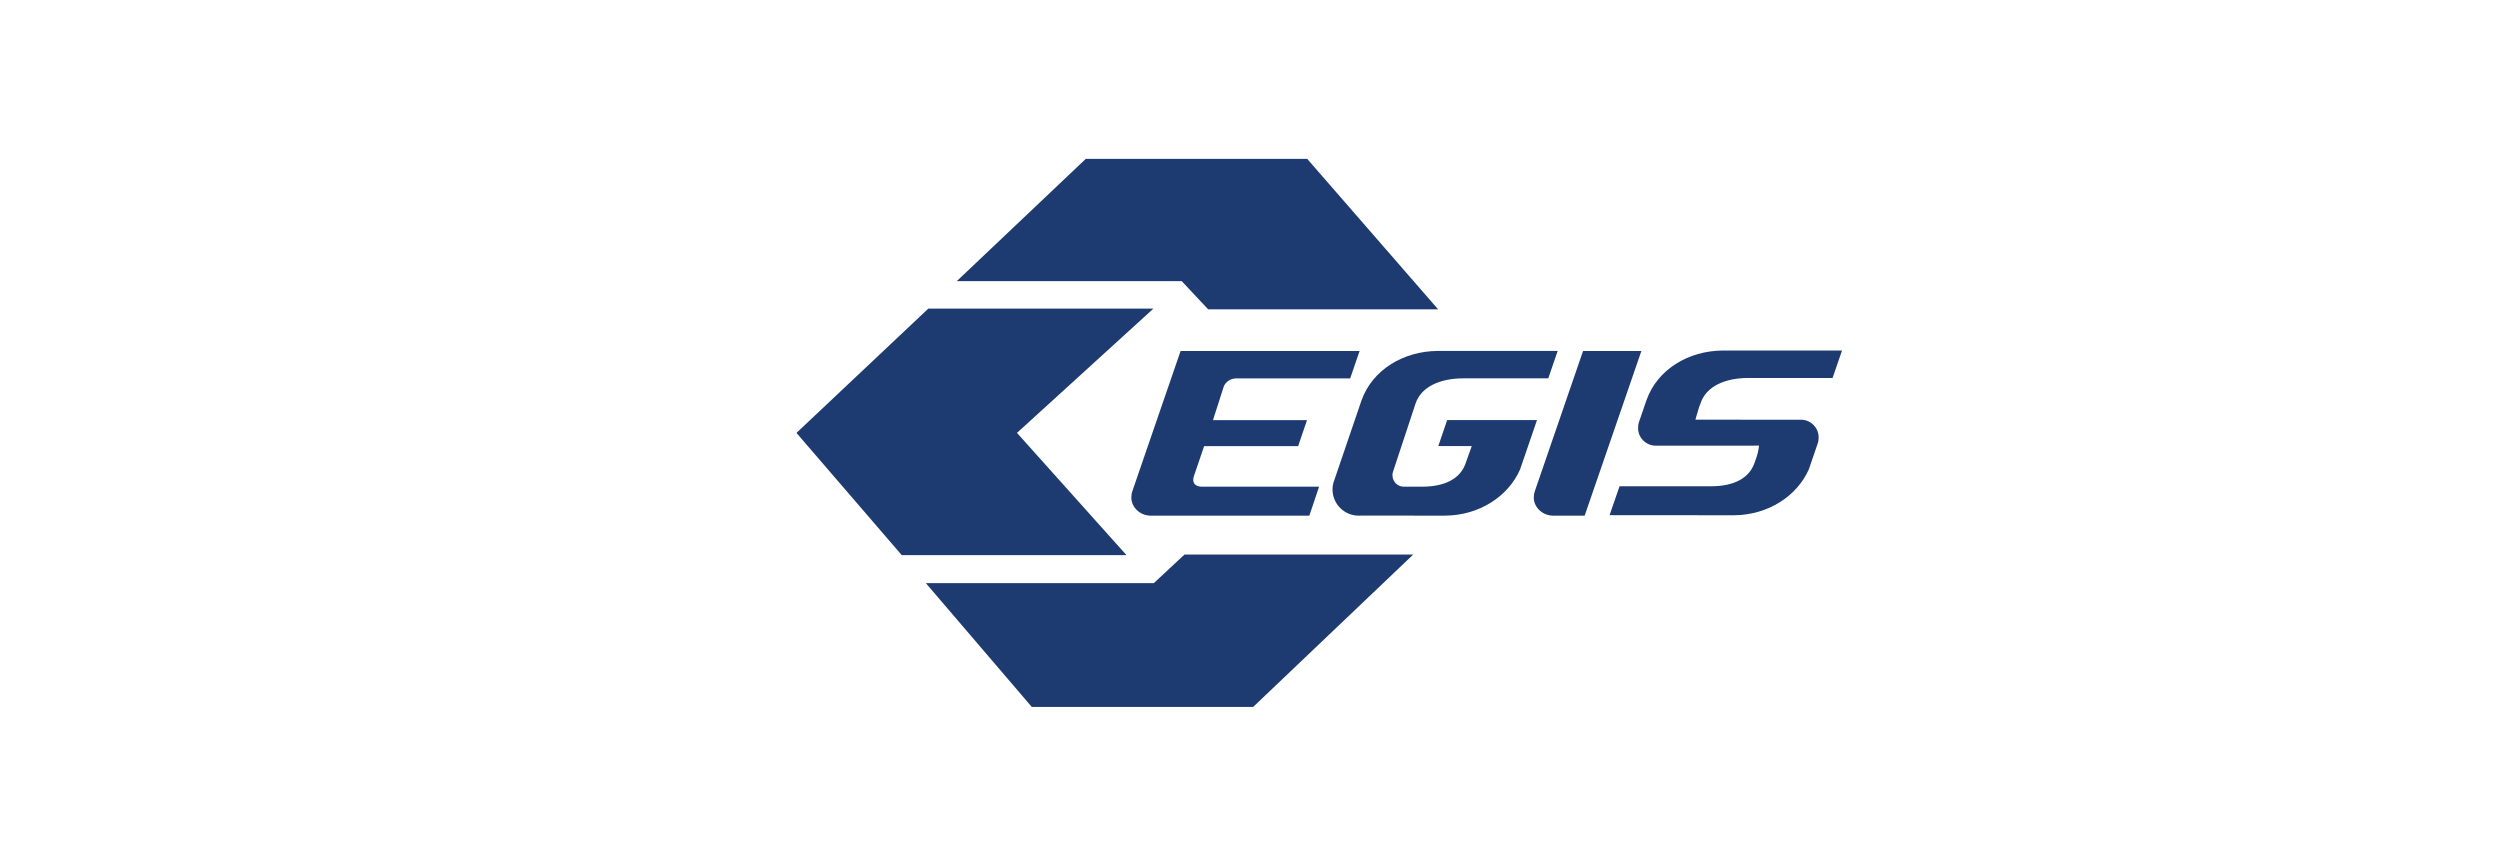 <?xml version="1.0" encoding="UTF-8" standalone="no"?>
<!-- Created with Inkscape (http://www.inkscape.org/) -->
<svg
   version="1.1"
   id="svg1"
   width="360"
   height="124"
   
   viewBox="0 0 370.667 226.667"
   xmlns="http://www.w3.org/2000/svg"
   xmlns:svg="http://www.w3.org/2000/svg">
  <defs
     id="defs1">
    <clipPath
       clipPathUnits="userSpaceOnUse"
       id="clipPath5">
      <path
         d="M 0,170 H 278 V 0 H 0 Z"
         transform="translate(-236.467,-82.013)"
         id="path5" />
    </clipPath>
    <clipPath
       clipPathUnits="userSpaceOnUse"
       id="clipPath7">
      <path
         d="M 0,170 H 278 V 0 H 0 Z"
         transform="translate(-160.992,-90.895)"
         id="path7" />
    </clipPath>
    <clipPath
       clipPathUnits="userSpaceOnUse"
       id="clipPath9">
      <path
         d="M 0,170 H 278 V 0 H 0 Z"
         transform="translate(-119.785,-68.197)"
         id="path9" />
    </clipPath>
    <clipPath
       clipPathUnits="userSpaceOnUse"
       id="clipPath11">
      <path
         d="M 0,170 H 278 V 0 H 0 Z"
         transform="translate(-199.447,-68.197)"
         id="path11" />
    </clipPath>
  </defs>
  <g
     id="layer-MC0">
    <path
       id="path1"
       d="m 0,0 h 43.726 l 25.853,-29.714 h -45.41 l -5.22,5.563 h -44.43 z"
       style="fill:#1e3b71;fill-opacity:1;fill-rule:evenodd;stroke:none"
       transform="matrix(1.333,0,0,-1.333,142.106,41.817)" />
    <path
       id="path2"
       d="m 0,0 -20.917,24.442 h 45.023 l 6.051,5.645 H 75.325 L 43.724,0 Z"
       style="fill:#1e3b71;fill-opacity:1;fill-rule:evenodd;stroke:none"
       transform="matrix(1.333,0,0,-1.333,127.888,186.078)" />
    <path
       id="path3"
       d="M 0,0 26.033,24.542 H 70.485 L 43.546,0.007 65.167,-24.132 H 20.789 Z"
       style="fill:#1e3b71;fill-opacity:1;fill-rule:evenodd;stroke:none"
       transform="matrix(1.333,0,0,-1.333,65.949,113.954)" />
    <path
       id="path4"
       d="m 0,0 -17.548,0.007 c -1.822,0.087 -3.291,1.592 -3.305,3.437 -0.004,0.339 0.044,0.856 0.156,1.166 l 1.49,4.353 c 2.151,6.115 8.315,9.778 15.048,9.826 L 19.414,18.785 17.55,13.371 H 0.793 c -4.382,-0.027 -8.18,-1.588 -9.312,-4.99 L -8.575,8.214 -8.802,7.629 C -9.063,6.827 -9.533,5.143 -9.533,5.143 L -6.589,5.136 11.491,5.121 C 13.313,5.034 14.779,3.533 14.796,1.688 14.801,1.346 14.752,0.831 14.64,0.519 l -1.762,-5.154 c -2.336,-5.307 -8.049,-9.056 -14.783,-9.104 l -24.583,0.019 1.975,5.709 h 18.226 c 4.382,0.026 7.344,1.621 8.377,4.498 l 0.372,1.035 0.157,0.466 c 0.265,0.802 0.414,2.027 0.414,2.027 z"
       style="fill:#1e3b71;fill-opacity:1;fill-rule:evenodd;stroke:none"
       transform="matrix(1.333,0,0,-1.333,315.289,117.316)"
       clip-path="url(#clipPath5)" />
    <path
       id="path6"
       d="M 0,0 C 2.15,6.115 8.317,9.778 15.051,9.827 L 38.758,9.822 36.902,4.412 H 19.999 C 15.621,4.386 11.82,2.824 10.688,-0.581 L 6.212,-14.12 c -0.071,-0.2 -0.075,-0.417 -0.075,-0.637 0.012,-1.188 0.943,-2.165 2.12,-2.217 h 3.906 c 4.382,0.027 7.345,1.625 8.373,4.498 l 1.252,3.514 h -6.603 l 1.747,5.135 h 17.742 l -3.346,-9.767 c -2.337,-5.306 -8.049,-9.055 -14.783,-9.104 l -16.683,0.004 -0.406,-0.007 c -2.817,0 -5.127,2.288 -5.154,5.105 -0.007,0.619 0.09,1.282 0.32,1.83 z"
       style="fill:#1e3b71;fill-opacity:1;fill-rule:evenodd;stroke:none"
       transform="matrix(1.333,0,0,-1.333,214.656,105.474)"
       clip-path="url(#clipPath7)" />
    <path
       id="path8"
       d="m 0,0 h -0.504 c -2.045,0.09 -3.688,1.643 -3.707,3.548 -0.004,0.354 0.052,0.886 0.179,1.207 l 0.339,1.01 9.208,26.755 H 40.863 L 39.004,27.11 H 16.53 c -1.42,0 -2.288,-0.983 -2.512,-1.666 -0.149,-0.458 -2.105,-6.576 -2.105,-6.576 H 30.478 L 28.73,13.736 H 10.162 c 0,0 -1.908,-5.6 -2.039,-5.992 C 7.859,6.943 7.937,5.724 9.818,5.724 h 23.045 l -1.927,-5.727 z"
       style="fill:#1e3b71;fill-opacity:1;fill-rule:evenodd;stroke:none"
       transform="matrix(1.333,0,0,-1.333,159.713,135.738)"
       clip-path="url(#clipPath9)" />
    <path
       id="path10"
       d="m 0,0 h -0.209 -0.503 c -2.046,0.09 -3.688,1.643 -3.712,3.548 0,0.354 0.056,0.886 0.183,1.207 l 0.336,1.01 0.317,0.898 8.894,25.857 H 16.825 L 5.623,0 Z"
       style="fill:#1e3b71;fill-opacity:1;fill-rule:evenodd;stroke:none"
       transform="matrix(1.333,0,0,-1.333,265.929,135.738)"
       clip-path="url(#clipPath11)" />
  </g>
</svg>
